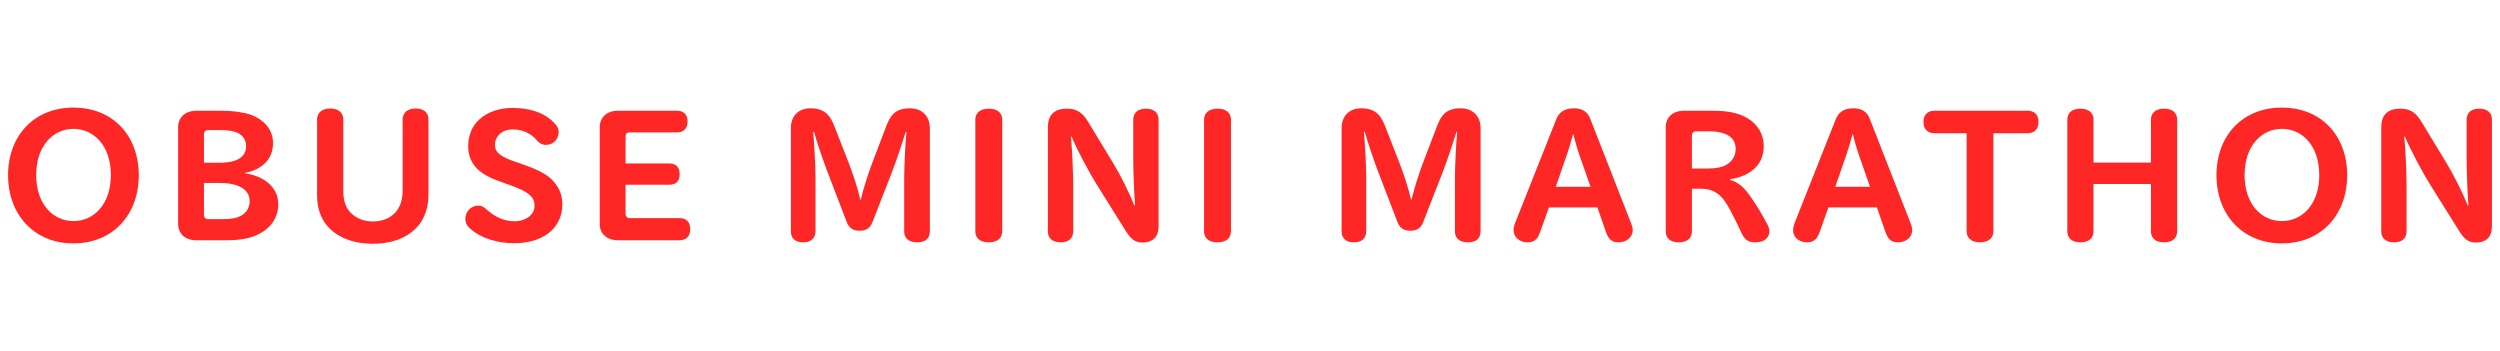 <?xml version="1.0" encoding="utf-8"?>
<!-- Generator: Adobe Illustrator 16.0.0, SVG Export Plug-In . SVG Version: 6.00 Build 0)  -->
<!DOCTYPE svg PUBLIC "-//W3C//DTD SVG 1.1//EN" "http://www.w3.org/Graphics/SVG/1.1/DTD/svg11.dtd">
<svg version="1.1" id="レイヤー_1" xmlns="http://www.w3.org/2000/svg" xmlns:xlink="http://www.w3.org/1999/xlink" x="0px"
	 y="0px" width="370px" height="52px" viewBox="0 0 370 52" enable-background="new 0 0 370 52" xml:space="preserve">
<g>
	<path fill="#FF2626" d="M10.866,36.023c-5.824,0-9.672-4.265-9.672-10.089c0-5.85,3.848-10.01,9.672-10.01
		c5.85,0,9.672,4.16,9.672,10.01C20.539,31.759,16.716,36.023,10.866,36.023z M10.866,19.07c-2.964,0-5.512,2.47-5.512,6.838
		c0,4.342,2.522,6.812,5.512,6.812c3.016,0,5.539-2.47,5.539-6.812C16.405,21.541,13.882,19.07,10.866,19.07z"/>
	<path fill="#FF2626" d="M37.803,34.879c-1.04,0.441-2.574,0.676-4.16,0.676h-4.602c-1.664,0-2.678-0.988-2.678-2.418V18.811
		c0-1.404,1.014-2.418,2.678-2.418h3.822c1.534,0,3.146,0.208,4.186,0.572c2.106,0.754,3.354,2.288,3.354,4.186
		c0,1.222-0.416,2.288-1.196,3.016c-0.754,0.728-1.872,1.248-2.938,1.404v0.078c1.352,0.208,2.444,0.65,3.276,1.301
		c1.04,0.806,1.638,1.924,1.638,3.275C41.183,32.305,39.96,33.969,37.803,34.879z M35.229,19.694
		c-0.624-0.312-1.534-0.442-2.626-0.442h-1.846c-0.312,0-0.572,0.234-0.572,0.65v4.186h2.314c0.936,0,1.82-0.13,2.418-0.364
		c1.014-0.416,1.508-1.144,1.508-2.08C36.424,20.76,36.008,20.084,35.229,19.694z M34.995,27.417
		c-0.546-0.183-1.378-0.338-2.418-0.338h-2.393v4.68c0,0.468,0.26,0.676,0.572,0.676h2.262c1.118,0,2.054-0.155,2.678-0.52
		c0.78-0.442,1.248-1.171,1.248-2.158C36.945,28.639,36.243,27.833,34.995,27.417z"/>
	<path fill="#FF2626" d="M61.93,33.371c-1.43,1.716-3.744,2.704-6.786,2.704c-2.99,0-5.356-1.015-6.76-2.704
		c-0.962-1.145-1.456-2.704-1.456-4.446V17.666c0-0.78,0.52-1.612,1.95-1.612s1.924,0.832,1.924,1.612v10.453
		c0,1.403,0.26,2.418,0.962,3.224c0.832,0.937,2.002,1.431,3.406,1.431c1.404,0,2.626-0.469,3.432-1.431
		c0.676-0.806,0.988-1.847,0.988-3.224V17.666c0-0.78,0.52-1.612,1.924-1.612c1.43,0,1.898,0.832,1.898,1.612v11.232
		C63.413,30.562,62.892,32.227,61.93,33.371z"/>
	<path fill="#FF2626" d="M81.041,34.619c-1.196,0.857-2.886,1.378-4.966,1.378c-2.106,0-4.888-0.599-6.656-2.314
		c-0.39-0.364-0.546-0.832-0.546-1.3c0-0.936,0.702-1.95,1.95-1.95c0.494,0,0.78,0.208,1.353,0.702
		c1.274,1.145,2.678,1.612,3.978,1.612c0.754,0,1.43-0.183,2.002-0.572c0.598-0.416,0.962-1.015,0.962-1.742
		c0-0.598-0.182-1.092-0.702-1.56c-0.598-0.546-1.534-0.988-3.38-1.639l-0.806-0.285c-1.716-0.599-2.704-1.145-3.536-1.898
		c-0.91-0.858-1.404-2.028-1.404-3.38c0-1.638,0.572-3.042,1.664-4.004c1.274-1.144,2.964-1.69,4.914-1.69
		c2.912,0,5.096,0.91,6.422,2.522c0.338,0.39,0.39,0.754,0.39,1.066c0,0.858-0.624,1.872-1.924,1.872
		c-0.598,0-1.014-0.312-1.404-0.78c-0.494-0.598-1.716-1.508-3.406-1.508c-0.884,0-1.586,0.26-2.08,0.78
		c-0.416,0.416-0.624,0.936-0.624,1.456c0,0.65,0.234,1.092,0.78,1.508c0.52,0.39,1.222,0.702,2.366,1.092l0.962,0.338
		c2.236,0.78,3.588,1.456,4.498,2.444c1.04,1.145,1.378,2.236,1.378,3.536C83.225,32.201,82.314,33.709,81.041,34.619z"/>
	<path fill="#FF2626" d="M100.592,35.555H91.44c-1.664,0-2.678-0.988-2.678-2.418V18.811c0-1.404,1.014-2.418,2.678-2.418h8.788
		c0.754,0,1.534,0.39,1.534,1.586c0,1.196-0.78,1.612-1.534,1.612h-7.072c-0.312,0-0.572,0.208-0.572,0.624v3.978h6.475
		c0.806,0,1.534,0.39,1.534,1.586c0,1.196-0.729,1.561-1.534,1.561h-6.475v4.264c0,0.442,0.26,0.677,0.572,0.677h7.437
		c0.754,0,1.56,0.363,1.56,1.638C102.152,35.165,101.346,35.555,100.592,35.555z"/>
	<path fill="#FF2626" d="M135.744,35.867c-1.456,0-1.924-0.807-1.924-1.612v-7.8c0-1.846,0.182-5.486,0.338-6.942h-0.104
		c-0.572,1.82-1.404,4.316-2.08,6.058l-2.886,7.385c-0.312,0.832-0.936,1.195-1.898,1.195c-0.962,0-1.56-0.441-1.898-1.352
		l-2.912-7.592c-0.598-1.586-1.404-3.926-1.898-5.694h-0.13c0.13,1.56,0.338,4.732,0.338,6.76v7.982c0,0.806-0.468,1.612-1.82,1.612
		c-1.378,0-1.82-0.807-1.82-1.612V18.966c0-1.69,1.014-2.938,2.912-2.938c2.262,0,2.99,1.274,3.536,2.678l2.132,5.46
		c0.572,1.456,1.378,3.9,1.69,5.382h0.078c0.312-1.43,1.118-3.9,1.664-5.356l2.08-5.46c0.598-1.534,1.248-2.704,3.51-2.704
		c1.898,0,2.964,1.248,2.964,2.938v15.289C137.616,35.061,137.174,35.867,135.744,35.867z"/>
	<path fill="#FF2626" d="M146.325,35.867c-1.456,0-1.976-0.807-1.976-1.612V17.692c0-0.806,0.546-1.612,2.002-1.612
		s1.976,0.806,1.976,1.612v16.562C148.327,35.061,147.807,35.867,146.325,35.867z"/>
	<path fill="#FF2626" d="M169.101,35.893c-1.066,0-1.69-0.416-2.574-1.846l-4.212-6.734c-0.988-1.56-3.016-5.33-3.718-7.098h-0.104
		c0.208,2.106,0.338,5.486,0.338,7.333v6.708c0,0.806-0.468,1.612-1.846,1.612c-1.43,0-1.898-0.807-1.898-1.612V18.811
		c0-1.664,0.832-2.73,2.808-2.73c1.352,0,2.262,0.468,3.146,1.95l3.692,6.084c1.118,1.846,2.47,4.551,3.146,6.292h0.104
		c-0.156-2.209-0.26-5.096-0.26-6.942v-5.772c0-0.806,0.468-1.612,1.872-1.612c1.404,0,1.872,0.806,1.872,1.612v15.809
		C171.467,34.904,170.765,35.893,169.101,35.893z"/>
	<path fill="#FF2626" d="M180.177,35.867c-1.456,0-1.976-0.807-1.976-1.612V17.692c0-0.806,0.546-1.612,2.002-1.612
		s1.976,0.806,1.976,1.612v16.562C182.179,35.061,181.659,35.867,180.177,35.867z"/>
	<path fill="#FF2626" d="M217.253,35.867c-1.455,0-1.924-0.807-1.924-1.612v-7.8c0-1.846,0.182-5.486,0.338-6.942h-0.104
		c-0.572,1.82-1.404,4.316-2.08,6.058l-2.887,7.385c-0.312,0.832-0.936,1.195-1.898,1.195c-0.961,0-1.561-0.441-1.898-1.352
		l-2.912-7.592c-0.598-1.586-1.402-3.926-1.896-5.694h-0.131c0.131,1.56,0.338,4.732,0.338,6.76v7.982
		c0,0.806-0.469,1.612-1.82,1.612c-1.377,0-1.82-0.807-1.82-1.612V18.966c0-1.69,1.016-2.938,2.912-2.938
		c2.264,0,2.99,1.274,3.537,2.678l2.131,5.46c0.572,1.456,1.379,3.9,1.691,5.382h0.078c0.311-1.43,1.117-3.9,1.664-5.356l2.08-5.46
		c0.598-1.534,1.248-2.704,3.51-2.704c1.898,0,2.965,1.248,2.965,2.938v15.289C219.126,35.061,218.683,35.867,217.253,35.867z"/>
	<path fill="#FF2626" d="M239.509,35.867c-1.117,0-1.533-0.676-1.846-1.586l-1.248-3.588h-7.176l-1.275,3.588
		c-0.312,0.884-0.729,1.586-1.871,1.586c-1.275,0-2.08-0.807-2.08-1.769c0-0.364,0.078-0.702,0.234-1.118l6.084-15.34
		c0.338-0.858,1.039-1.612,2.6-1.612c1.508,0,2.133,0.78,2.418,1.534l6.031,15.418c0.156,0.416,0.262,0.729,0.262,1.092
		C241.642,35.035,240.81,35.867,239.509,35.867z M233.763,22.971c-0.287-0.806-0.703-2.236-0.885-3.068H232.8
		c-0.232,0.884-0.623,2.21-0.936,3.094l-1.611,4.654h5.148L233.763,22.971z"/>
	<path fill="#FF2626" d="M259.737,35.867c-1.119,0-1.613-0.521-2.08-1.561c-0.6-1.326-1.379-2.859-1.977-3.9
		c-1.014-1.741-2.158-2.47-3.9-2.47h-1.379v6.318c0,0.806-0.494,1.612-1.949,1.612c-1.43,0-1.924-0.807-1.924-1.612V18.811
		c0-1.404,1.014-2.418,2.678-2.418h4.445c2.186,0,3.771,0.39,4.916,1.066c1.611,0.937,2.469,2.444,2.469,4.187
		c0,1.534-0.623,2.782-1.742,3.614c-0.857,0.65-1.924,1.066-3.275,1.274v0.078c1.223,0.339,2.133,1.118,3.119,2.574
		c0.859,1.248,1.691,2.601,2.418,4.005c0.234,0.441,0.312,0.754,0.312,1.065C261.868,34.904,261.427,35.867,259.737,35.867z
		 M255.966,20.162c-0.65-0.468-1.715-0.728-3.094-0.728h-1.898c-0.311,0-0.572,0.234-0.572,0.65v4.862h2.264
		c1.221,0,2.312-0.182,2.99-0.65c0.805-0.546,1.221-1.3,1.221-2.262C256.876,21.254,256.591,20.604,255.966,20.162z"/>
	<path fill="#FF2626" d="M280.874,35.867c-1.117,0-1.533-0.676-1.846-1.586l-1.248-3.588h-7.176l-1.275,3.588
		c-0.311,0.884-0.727,1.586-1.871,1.586c-1.273,0-2.08-0.807-2.08-1.769c0-0.364,0.078-0.702,0.234-1.118l6.084-15.34
		c0.338-0.858,1.039-1.612,2.6-1.612c1.508,0,2.133,0.78,2.418,1.534l6.033,15.418c0.156,0.416,0.26,0.729,0.26,1.092
		C283.007,35.035,282.175,35.867,280.874,35.867z M275.128,22.971c-0.285-0.806-0.701-2.236-0.883-3.068h-0.078
		c-0.234,0.884-0.625,2.21-0.938,3.094l-1.611,4.654h5.148L275.128,22.971z"/>
	<path fill="#FF2626" d="M300.114,19.72h-5.096v14.535c0,0.806-0.547,1.612-2.002,1.612c-1.404,0-1.951-0.807-1.951-1.612V19.72
		h-4.783c-0.754,0-1.613-0.39-1.613-1.69c0-1.248,0.859-1.638,1.613-1.638h13.832c0.729,0,1.586,0.39,1.586,1.638
		C301.7,19.33,300.843,19.72,300.114,19.72z"/>
	<path fill="#FF2626" d="M320.29,35.867c-1.455,0-1.949-0.807-1.949-1.612v-7.021h-8.504v7.021c0,0.806-0.494,1.612-1.949,1.612
		c-1.43,0-1.924-0.807-1.924-1.612V17.692c0-0.806,0.52-1.612,1.924-1.612c1.43,0,1.949,0.806,1.949,1.612v6.37h8.504v-6.37
		c0-0.806,0.52-1.612,1.949-1.612s1.924,0.806,1.924,1.612v16.562C322.214,35.061,321.72,35.867,320.29,35.867z"/>
	<path fill="#FF2626" d="M337.71,36.023c-5.824,0-9.672-4.265-9.672-10.089c0-5.85,3.848-10.01,9.672-10.01
		c5.85,0,9.672,4.16,9.672,10.01C347.382,31.759,343.56,36.023,337.71,36.023z M337.71,19.07c-2.965,0-5.512,2.47-5.512,6.838
		c0,4.342,2.521,6.812,5.512,6.812c3.016,0,5.539-2.47,5.539-6.812C343.249,21.541,340.726,19.07,337.71,19.07z"/>
	<path fill="#FF2626" d="M366.44,35.893c-1.066,0-1.691-0.416-2.574-1.846l-4.213-6.734c-0.988-1.56-3.016-5.33-3.717-7.098h-0.105
		c0.209,2.106,0.338,5.486,0.338,7.333v6.708c0,0.806-0.467,1.612-1.846,1.612c-1.43,0-1.898-0.807-1.898-1.612V18.811
		c0-1.664,0.832-2.73,2.809-2.73c1.352,0,2.262,0.468,3.146,1.95l3.691,6.084c1.119,1.846,2.471,4.551,3.146,6.292h0.104
		c-0.156-2.209-0.26-5.096-0.26-6.942v-5.772c0-0.806,0.469-1.612,1.873-1.612s1.871,0.806,1.871,1.612v15.809
		C368.806,34.904,368.104,35.893,366.44,35.893z"/>
</g>
</svg>
